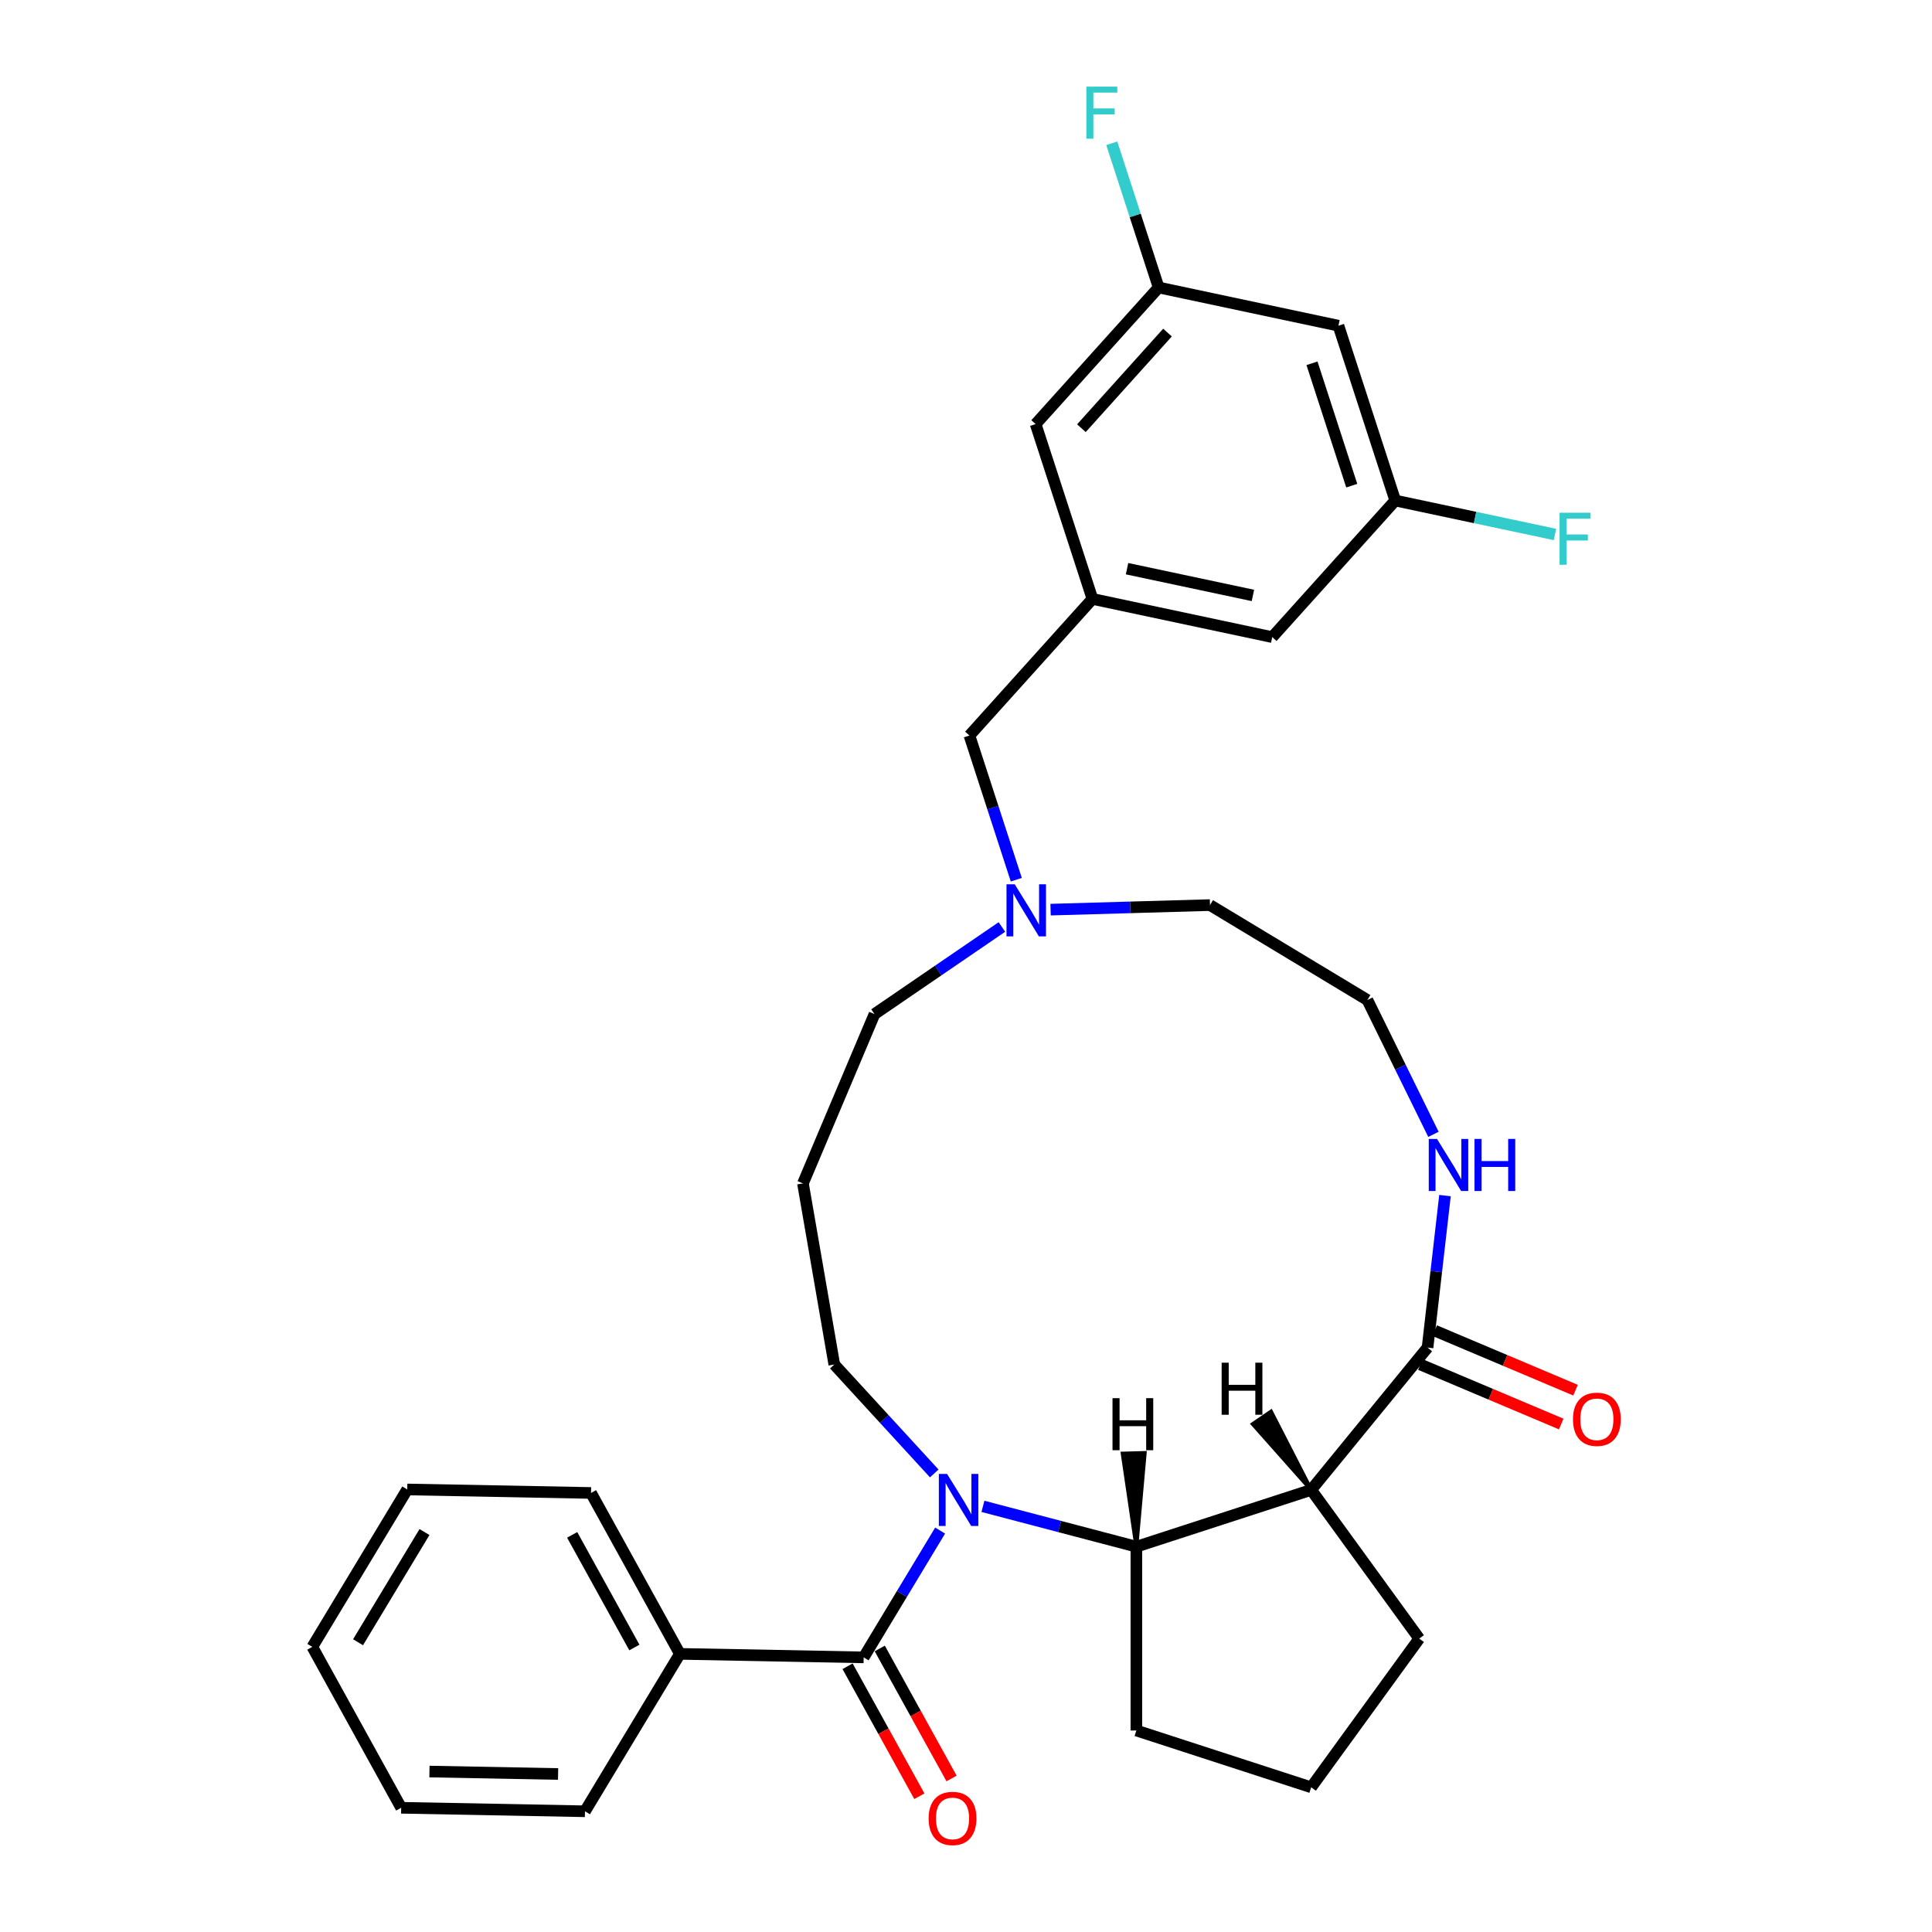 <?xml version='1.0' encoding='iso-8859-1'?>
<svg version='1.1' baseProfile='full'
              xmlns='http://www.w3.org/2000/svg'
                      xmlns:rdkit='http://www.rdkit.org/xml'
                      xmlns:xlink='http://www.w3.org/1999/xlink'
                  xml:space='preserve'
width='1000px' height='1000px' viewBox='0 0 1000 1000'>
<!-- END OF HEADER -->
<rect style='opacity:1.0;fill:#FFFFFF;stroke:none' width='1000' height='1000' x='0' y='0'> </rect>
<path class='bond-0' d='M 486.607,792.226 L 466.821,825.038' style='fill:none;fill-rule:evenodd;stroke:#0000FF;stroke-width:6px;stroke-linecap:butt;stroke-linejoin:miter;stroke-opacity:1' />
<path class='bond-0' d='M 466.821,825.038 L 447.034,857.851' style='fill:none;fill-rule:evenodd;stroke:#000000;stroke-width:6px;stroke-linecap:butt;stroke-linejoin:miter;stroke-opacity:1' />
<path class='bond-2' d='M 508.763,779.686 L 548.473,790.124' style='fill:none;fill-rule:evenodd;stroke:#0000FF;stroke-width:6px;stroke-linecap:butt;stroke-linejoin:miter;stroke-opacity:1' />
<path class='bond-2' d='M 548.473,790.124 L 588.183,800.562' style='fill:none;fill-rule:evenodd;stroke:#000000;stroke-width:6px;stroke-linecap:butt;stroke-linejoin:miter;stroke-opacity:1' />
<path class='bond-14' d='M 483.569,762.65 L 457.701,734.464' style='fill:none;fill-rule:evenodd;stroke:#0000FF;stroke-width:6px;stroke-linecap:butt;stroke-linejoin:miter;stroke-opacity:1' />
<path class='bond-14' d='M 457.701,734.464 L 431.832,706.279' style='fill:none;fill-rule:evenodd;stroke:#000000;stroke-width:6px;stroke-linecap:butt;stroke-linejoin:miter;stroke-opacity:1' />
<path class='bond-7' d='M 438.705,862.45 L 457.284,896.092' style='fill:none;fill-rule:evenodd;stroke:#000000;stroke-width:6px;stroke-linecap:butt;stroke-linejoin:miter;stroke-opacity:1' />
<path class='bond-7' d='M 457.284,896.092 L 475.862,929.734' style='fill:none;fill-rule:evenodd;stroke:#FF0000;stroke-width:6px;stroke-linecap:butt;stroke-linejoin:miter;stroke-opacity:1' />
<path class='bond-7' d='M 455.363,853.251 L 473.941,886.894' style='fill:none;fill-rule:evenodd;stroke:#000000;stroke-width:6px;stroke-linecap:butt;stroke-linejoin:miter;stroke-opacity:1' />
<path class='bond-7' d='M 473.941,886.894 L 492.52,920.536' style='fill:none;fill-rule:evenodd;stroke:#FF0000;stroke-width:6px;stroke-linecap:butt;stroke-linejoin:miter;stroke-opacity:1' />
<path class='bond-8' d='M 447.034,857.851 L 351.908,856.039' style='fill:none;fill-rule:evenodd;stroke:#000000;stroke-width:6px;stroke-linecap:butt;stroke-linejoin:miter;stroke-opacity:1' />
<path class='bond-1' d='M 678.67,771.161 L 588.183,800.562' style='fill:none;fill-rule:evenodd;stroke:#000000;stroke-width:6px;stroke-linecap:butt;stroke-linejoin:miter;stroke-opacity:1' />
<path class='bond-3' d='M 678.67,771.161 L 738.897,697.507' style='fill:none;fill-rule:evenodd;stroke:#000000;stroke-width:6px;stroke-linecap:butt;stroke-linejoin:miter;stroke-opacity:1' />
<path class='bond-18' d='M 678.67,771.161 L 734.594,848.134' style='fill:none;fill-rule:evenodd;stroke:#000000;stroke-width:6px;stroke-linecap:butt;stroke-linejoin:miter;stroke-opacity:1' />
<path class='bond-35' d='M 678.67,771.161 L 657.877,730.638 L 648.452,737.083 Z' style='fill:#000000;fill-rule:evenodd;fill-opacity:1;stroke:#000000;stroke-width:2px;stroke-linecap:butt;stroke-linejoin:miter;stroke-opacity:1;' />
<path class='bond-22' d='M 588.183,800.562 L 588.183,895.705' style='fill:none;fill-rule:evenodd;stroke:#000000;stroke-width:6px;stroke-linecap:butt;stroke-linejoin:miter;stroke-opacity:1' />
<path class='bond-36' d='M 588.183,800.562 L 592.508,752.054 L 581.096,752.38 Z' style='fill:#000000;fill-rule:evenodd;fill-opacity:1;stroke:#000000;stroke-width:2px;stroke-linecap:butt;stroke-linejoin:miter;stroke-opacity:1;' />
<path class='bond-4' d='M 738.897,697.507 L 743.41,658.171' style='fill:none;fill-rule:evenodd;stroke:#000000;stroke-width:6px;stroke-linecap:butt;stroke-linejoin:miter;stroke-opacity:1' />
<path class='bond-4' d='M 743.41,658.171 L 747.924,618.835' style='fill:none;fill-rule:evenodd;stroke:#0000FF;stroke-width:6px;stroke-linecap:butt;stroke-linejoin:miter;stroke-opacity:1' />
<path class='bond-9' d='M 735.193,706.271 L 771.639,721.673' style='fill:none;fill-rule:evenodd;stroke:#000000;stroke-width:6px;stroke-linecap:butt;stroke-linejoin:miter;stroke-opacity:1' />
<path class='bond-9' d='M 771.639,721.673 L 808.085,737.075' style='fill:none;fill-rule:evenodd;stroke:#FF0000;stroke-width:6px;stroke-linecap:butt;stroke-linejoin:miter;stroke-opacity:1' />
<path class='bond-9' d='M 742.601,688.743 L 779.046,704.145' style='fill:none;fill-rule:evenodd;stroke:#000000;stroke-width:6px;stroke-linecap:butt;stroke-linejoin:miter;stroke-opacity:1' />
<path class='bond-9' d='M 779.046,704.145 L 815.492,719.547' style='fill:none;fill-rule:evenodd;stroke:#FF0000;stroke-width:6px;stroke-linecap:butt;stroke-linejoin:miter;stroke-opacity:1' />
<path class='bond-19' d='M 741.949,587.133 L 724.856,552.368' style='fill:none;fill-rule:evenodd;stroke:#0000FF;stroke-width:6px;stroke-linecap:butt;stroke-linejoin:miter;stroke-opacity:1' />
<path class='bond-19' d='M 724.856,552.368 L 707.763,517.602' style='fill:none;fill-rule:evenodd;stroke:#000000;stroke-width:6px;stroke-linecap:butt;stroke-linejoin:miter;stroke-opacity:1' />
<path class='bond-5' d='M 518.586,479.801 L 485.615,502.346' style='fill:none;fill-rule:evenodd;stroke:#0000FF;stroke-width:6px;stroke-linecap:butt;stroke-linejoin:miter;stroke-opacity:1' />
<path class='bond-5' d='M 485.615,502.346 L 452.645,524.89' style='fill:none;fill-rule:evenodd;stroke:#000000;stroke-width:6px;stroke-linecap:butt;stroke-linejoin:miter;stroke-opacity:1' />
<path class='bond-13' d='M 526.033,455.336 L 513.907,418.019' style='fill:none;fill-rule:evenodd;stroke:#0000FF;stroke-width:6px;stroke-linecap:butt;stroke-linejoin:miter;stroke-opacity:1' />
<path class='bond-13' d='M 513.907,418.019 L 501.782,380.701' style='fill:none;fill-rule:evenodd;stroke:#000000;stroke-width:6px;stroke-linecap:butt;stroke-linejoin:miter;stroke-opacity:1' />
<path class='bond-24' d='M 543.78,470.828 L 585.034,469.649' style='fill:none;fill-rule:evenodd;stroke:#0000FF;stroke-width:6px;stroke-linecap:butt;stroke-linejoin:miter;stroke-opacity:1' />
<path class='bond-24' d='M 585.034,469.649 L 626.287,468.47' style='fill:none;fill-rule:evenodd;stroke:#000000;stroke-width:6px;stroke-linecap:butt;stroke-linejoin:miter;stroke-opacity:1' />
<path class='bond-6' d='M 565.445,309.995 L 501.782,380.701' style='fill:none;fill-rule:evenodd;stroke:#000000;stroke-width:6px;stroke-linecap:butt;stroke-linejoin:miter;stroke-opacity:1' />
<path class='bond-15' d='M 565.445,309.995 L 536.044,219.509' style='fill:none;fill-rule:evenodd;stroke:#000000;stroke-width:6px;stroke-linecap:butt;stroke-linejoin:miter;stroke-opacity:1' />
<path class='bond-16' d='M 565.445,309.995 L 658.509,329.777' style='fill:none;fill-rule:evenodd;stroke:#000000;stroke-width:6px;stroke-linecap:butt;stroke-linejoin:miter;stroke-opacity:1' />
<path class='bond-16' d='M 583.361,294.35 L 648.506,308.197' style='fill:none;fill-rule:evenodd;stroke:#000000;stroke-width:6px;stroke-linecap:butt;stroke-linejoin:miter;stroke-opacity:1' />
<path class='bond-26' d='M 351.908,856.039 L 305.914,772.752' style='fill:none;fill-rule:evenodd;stroke:#000000;stroke-width:6px;stroke-linecap:butt;stroke-linejoin:miter;stroke-opacity:1' />
<path class='bond-26' d='M 328.351,852.745 L 296.155,794.444' style='fill:none;fill-rule:evenodd;stroke:#000000;stroke-width:6px;stroke-linecap:butt;stroke-linejoin:miter;stroke-opacity:1' />
<path class='bond-27' d='M 351.908,856.039 L 302.776,937.515' style='fill:none;fill-rule:evenodd;stroke:#000000;stroke-width:6px;stroke-linecap:butt;stroke-linejoin:miter;stroke-opacity:1' />
<path class='bond-10' d='M 692.772,168.585 L 722.173,259.072' style='fill:none;fill-rule:evenodd;stroke:#000000;stroke-width:6px;stroke-linecap:butt;stroke-linejoin:miter;stroke-opacity:1' />
<path class='bond-10' d='M 679.085,188.038 L 699.665,251.379' style='fill:none;fill-rule:evenodd;stroke:#000000;stroke-width:6px;stroke-linecap:butt;stroke-linejoin:miter;stroke-opacity:1' />
<path class='bond-34' d='M 692.772,168.585 L 599.708,148.803' style='fill:none;fill-rule:evenodd;stroke:#000000;stroke-width:6px;stroke-linecap:butt;stroke-linejoin:miter;stroke-opacity:1' />
<path class='bond-11' d='M 722.173,259.072 L 658.509,329.777' style='fill:none;fill-rule:evenodd;stroke:#000000;stroke-width:6px;stroke-linecap:butt;stroke-linejoin:miter;stroke-opacity:1' />
<path class='bond-21' d='M 722.173,259.072 L 763.51,267.858' style='fill:none;fill-rule:evenodd;stroke:#000000;stroke-width:6px;stroke-linecap:butt;stroke-linejoin:miter;stroke-opacity:1' />
<path class='bond-21' d='M 763.51,267.858 L 804.847,276.645' style='fill:none;fill-rule:evenodd;stroke:#33CCCC;stroke-width:6px;stroke-linecap:butt;stroke-linejoin:miter;stroke-opacity:1' />
<path class='bond-12' d='M 599.708,148.803 L 536.044,219.509' style='fill:none;fill-rule:evenodd;stroke:#000000;stroke-width:6px;stroke-linecap:butt;stroke-linejoin:miter;stroke-opacity:1' />
<path class='bond-12' d='M 604.299,172.142 L 559.735,221.636' style='fill:none;fill-rule:evenodd;stroke:#000000;stroke-width:6px;stroke-linecap:butt;stroke-linejoin:miter;stroke-opacity:1' />
<path class='bond-20' d='M 599.708,148.803 L 587.582,111.486' style='fill:none;fill-rule:evenodd;stroke:#000000;stroke-width:6px;stroke-linecap:butt;stroke-linejoin:miter;stroke-opacity:1' />
<path class='bond-20' d='M 587.582,111.486 L 575.457,74.168' style='fill:none;fill-rule:evenodd;stroke:#33CCCC;stroke-width:6px;stroke-linecap:butt;stroke-linejoin:miter;stroke-opacity:1' />
<path class='bond-17' d='M 431.832,706.279 L 415.608,612.529' style='fill:none;fill-rule:evenodd;stroke:#000000;stroke-width:6px;stroke-linecap:butt;stroke-linejoin:miter;stroke-opacity:1' />
<path class='bond-23' d='M 415.608,612.529 L 452.645,524.89' style='fill:none;fill-rule:evenodd;stroke:#000000;stroke-width:6px;stroke-linecap:butt;stroke-linejoin:miter;stroke-opacity:1' />
<path class='bond-31' d='M 734.594,848.134 L 678.67,925.106' style='fill:none;fill-rule:evenodd;stroke:#000000;stroke-width:6px;stroke-linecap:butt;stroke-linejoin:miter;stroke-opacity:1' />
<path class='bond-32' d='M 707.763,517.602 L 626.287,468.47' style='fill:none;fill-rule:evenodd;stroke:#000000;stroke-width:6px;stroke-linecap:butt;stroke-linejoin:miter;stroke-opacity:1' />
<path class='bond-25' d='M 588.183,895.705 L 678.67,925.106' style='fill:none;fill-rule:evenodd;stroke:#000000;stroke-width:6px;stroke-linecap:butt;stroke-linejoin:miter;stroke-opacity:1' />
<path class='bond-29' d='M 305.914,772.752 L 210.788,770.941' style='fill:none;fill-rule:evenodd;stroke:#000000;stroke-width:6px;stroke-linecap:butt;stroke-linejoin:miter;stroke-opacity:1' />
<path class='bond-28' d='M 302.776,937.515 L 207.65,935.704' style='fill:none;fill-rule:evenodd;stroke:#000000;stroke-width:6px;stroke-linecap:butt;stroke-linejoin:miter;stroke-opacity:1' />
<path class='bond-28' d='M 288.87,918.218 L 222.281,916.95' style='fill:none;fill-rule:evenodd;stroke:#000000;stroke-width:6px;stroke-linecap:butt;stroke-linejoin:miter;stroke-opacity:1' />
<path class='bond-30' d='M 207.65,935.704 L 161.656,852.417' style='fill:none;fill-rule:evenodd;stroke:#000000;stroke-width:6px;stroke-linecap:butt;stroke-linejoin:miter;stroke-opacity:1' />
<path class='bond-33' d='M 210.788,770.941 L 161.656,852.417' style='fill:none;fill-rule:evenodd;stroke:#000000;stroke-width:6px;stroke-linecap:butt;stroke-linejoin:miter;stroke-opacity:1' />
<path class='bond-33' d='M 219.713,792.988 L 185.321,850.022' style='fill:none;fill-rule:evenodd;stroke:#000000;stroke-width:6px;stroke-linecap:butt;stroke-linejoin:miter;stroke-opacity:1' />
<path  class='atom-0' d='M 490.21 762.903
L 499.039 777.174
Q 499.914 778.582, 501.323 781.132
Q 502.731 783.682, 502.807 783.834
L 502.807 762.903
L 506.384 762.903
L 506.384 789.847
L 502.693 789.847
L 493.216 774.244
Q 492.113 772.417, 490.933 770.324
Q 489.791 768.231, 489.449 767.584
L 489.449 789.847
L 485.947 789.847
L 485.947 762.903
L 490.21 762.903
' fill='#0000FF'/>
<path  class='atom-5' d='M 743.786 589.511
L 752.616 603.783
Q 753.491 605.191, 754.899 607.741
Q 756.307 610.291, 756.383 610.443
L 756.383 589.511
L 759.961 589.511
L 759.961 616.456
L 756.269 616.456
L 746.793 600.852
Q 745.689 599.026, 744.51 596.933
Q 743.368 594.839, 743.025 594.192
L 743.025 616.456
L 739.524 616.456
L 739.524 589.511
L 743.786 589.511
' fill='#0000FF'/>
<path  class='atom-5' d='M 763.196 589.511
L 766.849 589.511
L 766.849 600.967
L 780.626 600.967
L 780.626 589.511
L 784.279 589.511
L 784.279 616.456
L 780.626 616.456
L 780.626 604.011
L 766.849 604.011
L 766.849 616.456
L 763.196 616.456
L 763.196 589.511
' fill='#0000FF'/>
<path  class='atom-6' d='M 525.227 457.715
L 534.056 471.987
Q 534.931 473.395, 536.34 475.945
Q 537.748 478.494, 537.824 478.647
L 537.824 457.715
L 541.401 457.715
L 541.401 484.66
L 537.71 484.66
L 528.233 469.056
Q 527.13 467.229, 525.95 465.136
Q 524.808 463.043, 524.466 462.396
L 524.466 484.66
L 520.964 484.66
L 520.964 457.715
L 525.227 457.715
' fill='#0000FF'/>
<path  class='atom-8' d='M 480.66 941.214
Q 480.66 934.745, 483.856 931.129
Q 487.053 927.514, 493.028 927.514
Q 499.003 927.514, 502.2 931.129
Q 505.397 934.745, 505.397 941.214
Q 505.397 947.76, 502.162 951.49
Q 498.927 955.181, 493.028 955.181
Q 487.091 955.181, 483.856 951.49
Q 480.66 947.798, 480.66 941.214
M 493.028 952.137
Q 497.138 952.137, 499.346 949.397
Q 501.591 946.618, 501.591 941.214
Q 501.591 935.924, 499.346 933.26
Q 497.138 930.558, 493.028 930.558
Q 488.918 930.558, 486.673 933.222
Q 484.465 935.886, 484.465 941.214
Q 484.465 946.656, 486.673 949.397
Q 488.918 952.137, 493.028 952.137
' fill='#FF0000'/>
<path  class='atom-10' d='M 814.167 734.619
Q 814.167 728.15, 817.364 724.534
Q 820.561 720.919, 826.536 720.919
Q 832.511 720.919, 835.707 724.534
Q 838.904 728.15, 838.904 734.619
Q 838.904 741.165, 835.669 744.895
Q 832.435 748.586, 826.536 748.586
Q 820.599 748.586, 817.364 744.895
Q 814.167 741.203, 814.167 734.619
M 826.536 745.542
Q 830.646 745.542, 832.853 742.802
Q 835.099 740.024, 835.099 734.619
Q 835.099 729.329, 832.853 726.665
Q 830.646 723.963, 826.536 723.963
Q 822.425 723.963, 820.18 726.627
Q 817.973 729.291, 817.973 734.619
Q 817.973 740.062, 820.18 742.802
Q 822.425 745.542, 826.536 745.542
' fill='#FF0000'/>
<path  class='atom-21' d='M 562.296 44.844
L 578.318 44.844
L 578.318 47.927
L 565.911 47.927
L 565.911 56.109
L 576.948 56.109
L 576.948 59.23
L 565.911 59.23
L 565.911 71.789
L 562.296 71.789
L 562.296 44.844
' fill='#33CCCC'/>
<path  class='atom-22' d='M 807.226 265.381
L 823.248 265.381
L 823.248 268.463
L 810.841 268.463
L 810.841 276.646
L 821.878 276.646
L 821.878 279.766
L 810.841 279.766
L 810.841 292.325
L 807.226 292.325
L 807.226 265.381
' fill='#33CCCC'/>
<path  class='atom-32' d='M 632.326 705.33
L 635.98 705.33
L 635.98 716.785
L 649.756 716.785
L 649.756 705.33
L 653.41 705.33
L 653.41 732.275
L 649.756 732.275
L 649.756 719.83
L 635.98 719.83
L 635.98 732.275
L 632.326 732.275
L 632.326 705.33
' fill='#000000'/>
<path  class='atom-33' d='M 575.83 723.687
L 579.484 723.687
L 579.484 735.142
L 593.26 735.142
L 593.26 723.687
L 596.914 723.687
L 596.914 750.631
L 593.26 750.631
L 593.26 738.187
L 579.484 738.187
L 579.484 750.631
L 575.83 750.631
L 575.83 723.687
' fill='#000000'/>
</svg>

